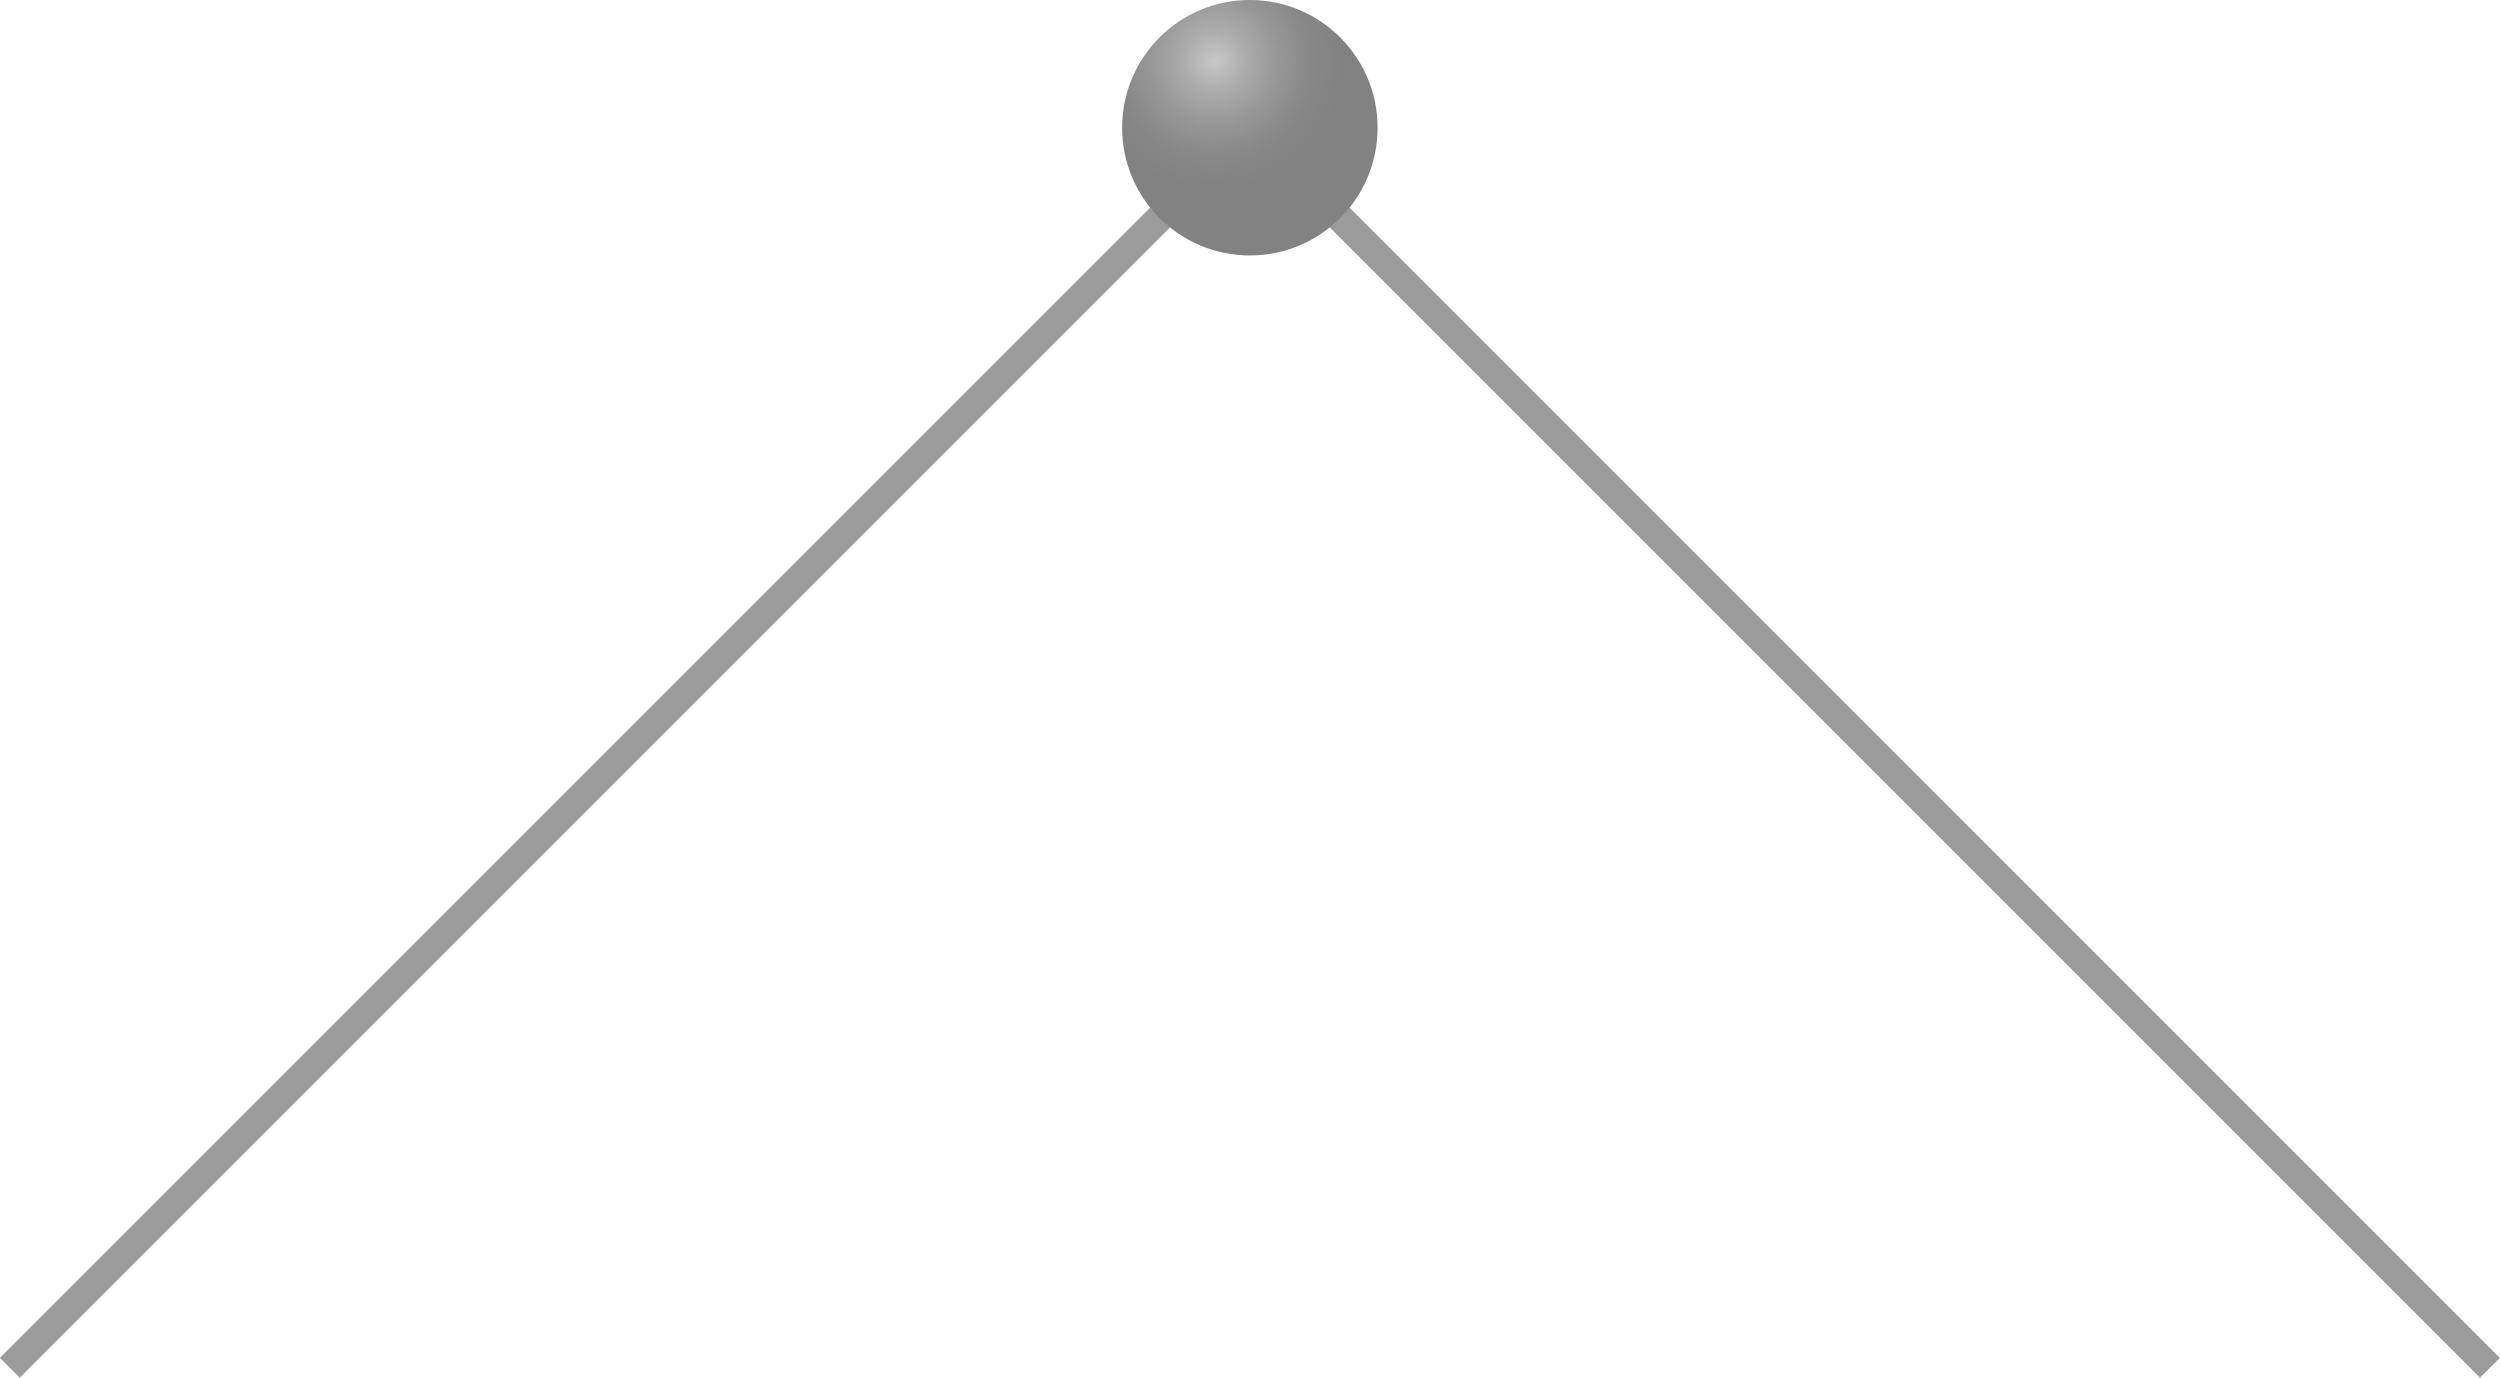 <?xml version="1.0" encoding="UTF-8"?>
<svg xmlns="http://www.w3.org/2000/svg" xmlns:xlink="http://www.w3.org/1999/xlink" viewBox="0 0 89.25 49.18">
  <defs>
    <style>
      .cls-1 {
        fill: url(#_名称未設定グラデーション_86);
        stroke-width: 0px;
      }

      .cls-2 {
        fill: none;
        stroke: #9b9b9b;
        stroke-miterlimit: 10;
      }
    </style>
    <radialGradient id="_名称未設定グラデーション_86" cx="43.37" cy="2.17" fx="43.37" fy="2.17" r="4.6" gradientUnits="userSpaceOnUse">
      <stop offset="0" stop-color="#c8c8c8"/>
      <stop offset=".24" stop-color="#acacac"/>
      <stop offset=".52" stop-color="#959595"/>
      <stop offset=".78" stop-color="#868686"/>
      <stop offset="1" stop-color="#828282"/>
    </radialGradient>
  </defs>
  <g>
    <g>
      <polyline class="cls-2" points=".35 48.83 44.62 4.56 88.89 48.83"/>
      <circle class="cls-1" cx="44.62" cy="4.56" r="4.56"/>
    </g>
  </g>
</svg>
